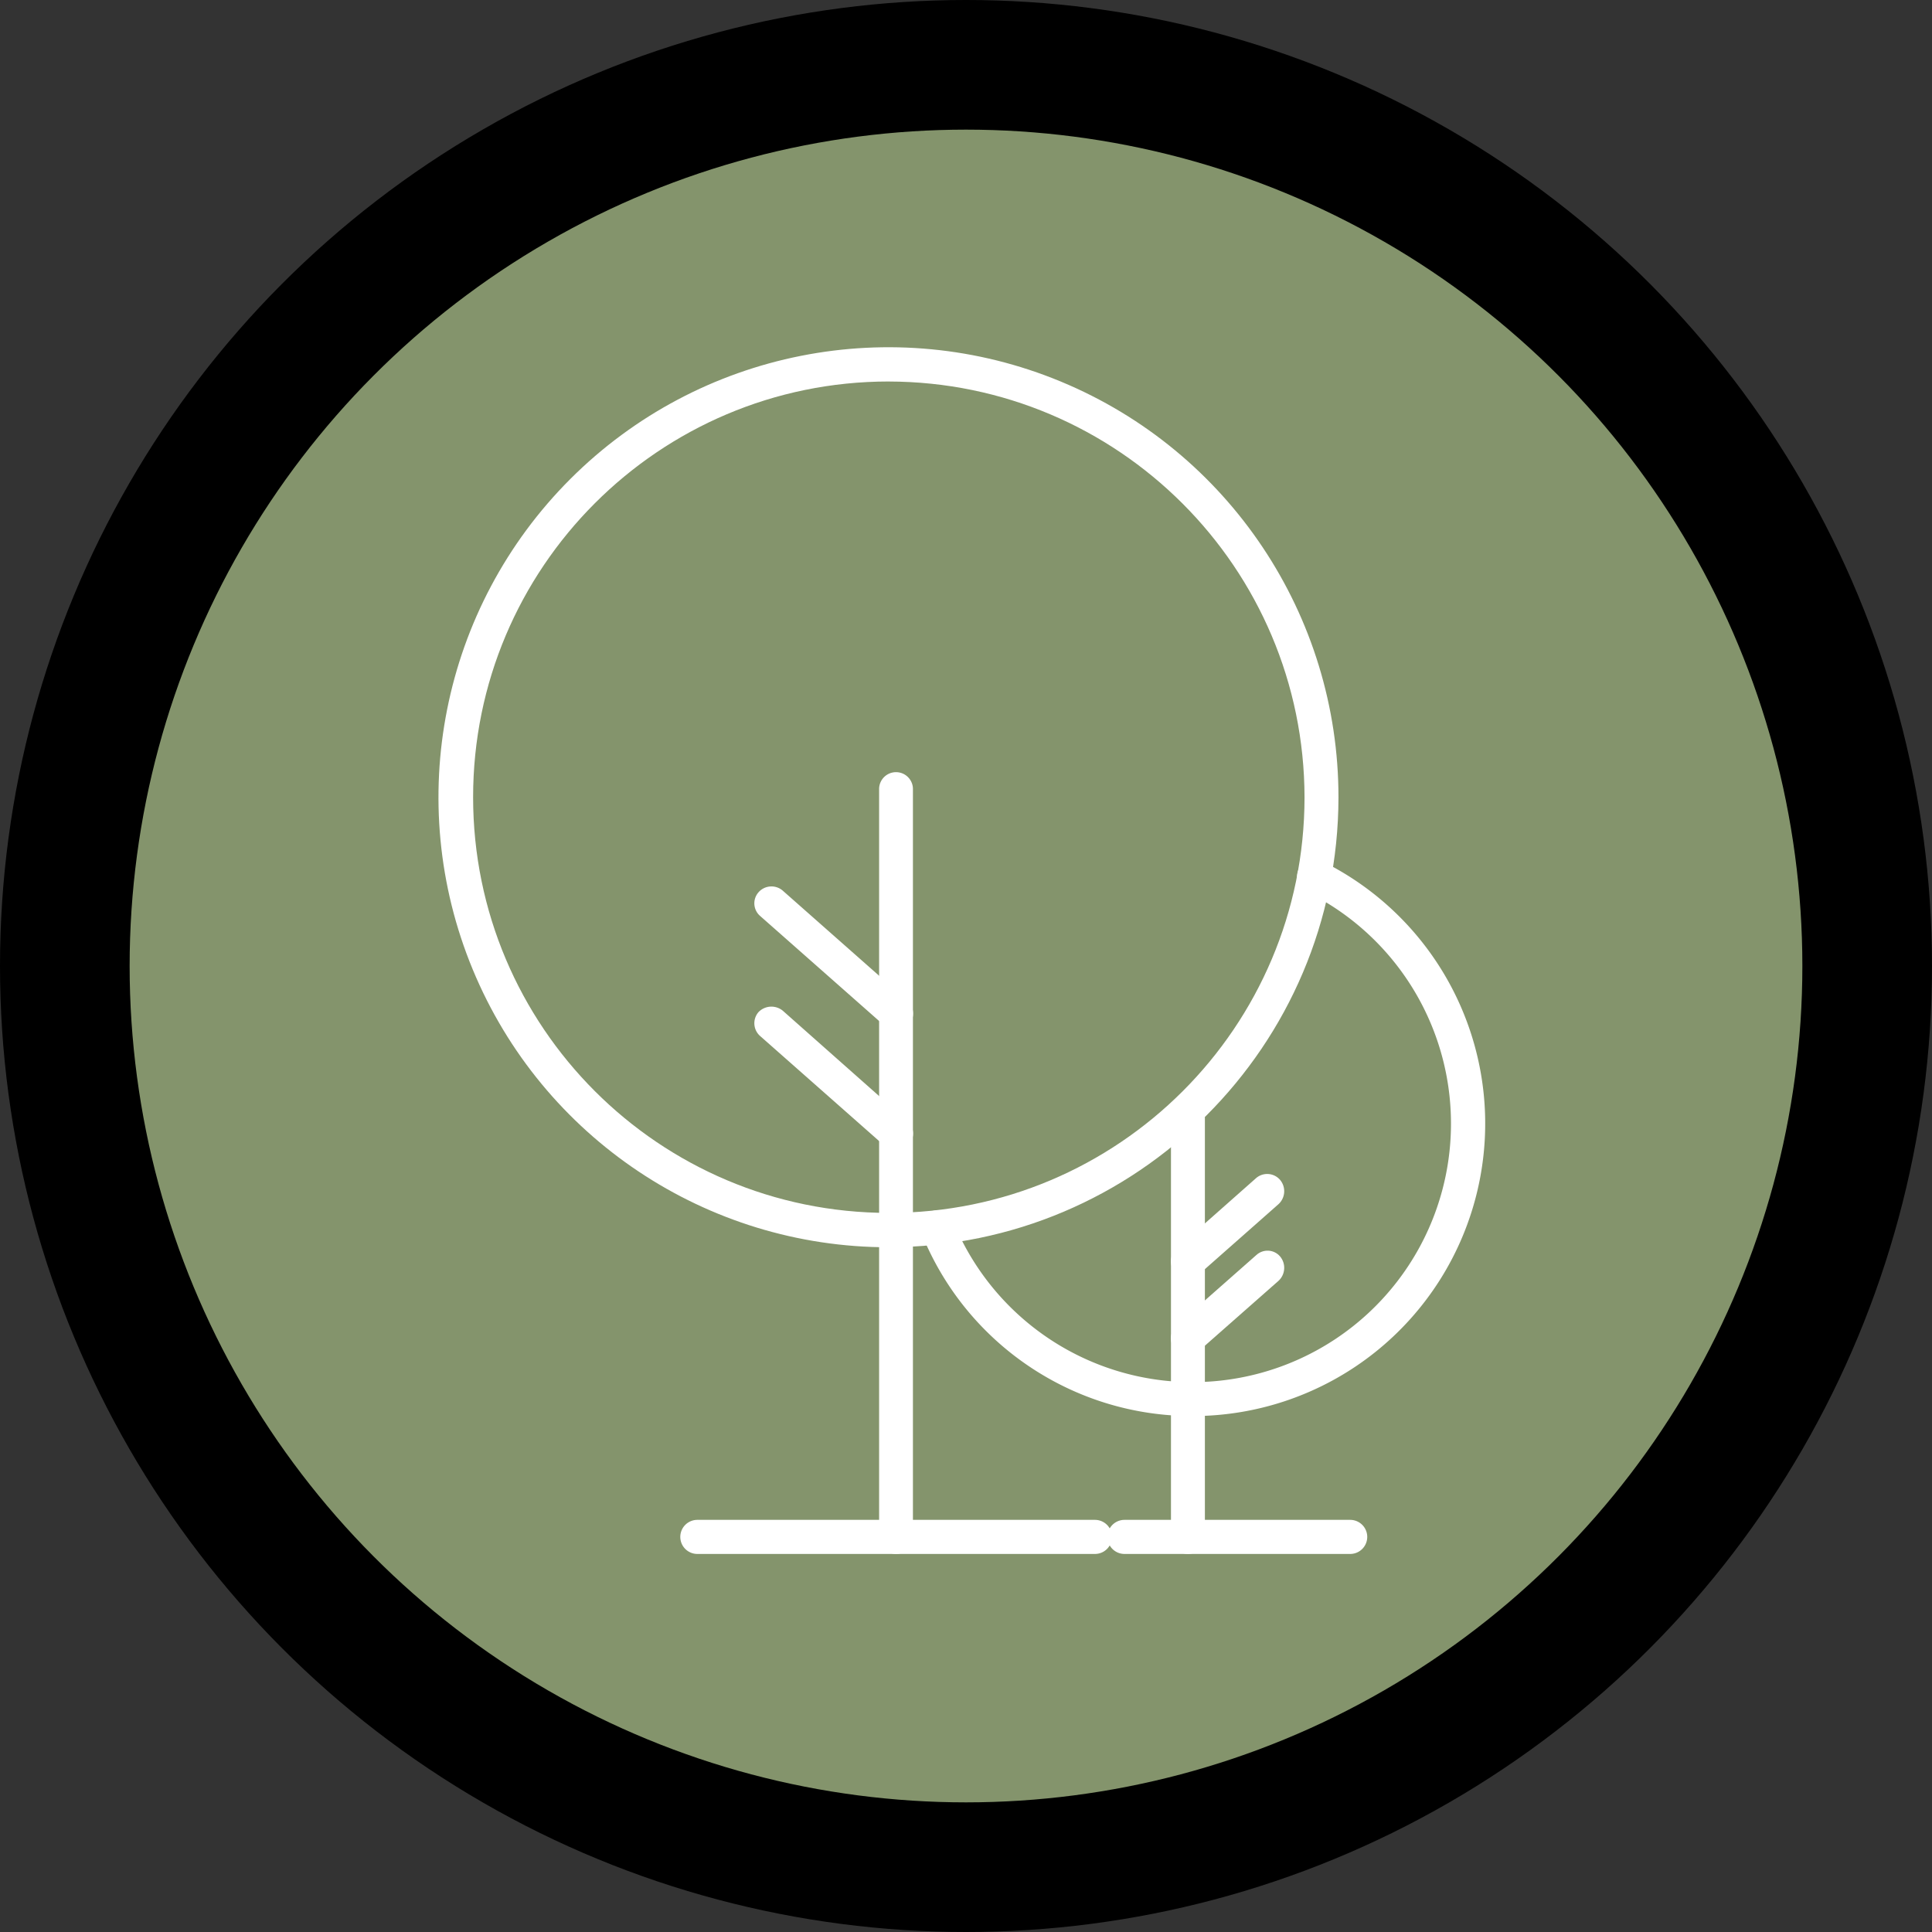 <svg xmlns="http://www.w3.org/2000/svg" width="100" height="100" xmlns:v="https://vecta.io/nano"><rect width="100%" height="100%" fill="#333333" stroke="none"/><circle cx="50" cy="50" r="50"/><circle cx="50" cy="50" r="43.29" fill="#84946c"/><g fill="#fff"><path d="M45.994 64.558c-9.423.003-17.919-5.672-21.525-14.377s-1.613-18.726 5.051-25.388 16.685-8.652 25.389-5.043 14.376 12.108 14.37 21.53c-.018 12.851-10.434 23.263-23.285 23.277zm0-44.812c-11.88.006-21.507 9.639-21.506 21.519s9.629 21.511 21.509 21.515 21.515-9.62 21.525-21.5c-.016-11.884-9.644-21.514-21.528-21.533z"/><path d="M46.388 80.433c-.235.003-.461-.089-.627-.254s-.259-.391-.258-.626V40.812c.016-.471.403-.845.875-.845s.859.374.875.845v38.741a.87.87 0 0 1-.864.88z"/><path d="M56.675 80.432H36.094a.882.882 0 1 1 0-1.764h20.581a.882.882 0 1 1 0 1.764zM46.389 53.351a.88.88 0 0 1-.581-.235l-6.457-5.7c-.177-.15-.287-.365-.304-.597s.06-.461.214-.635c.325-.369.888-.405 1.258-.081l6.443 5.689a.9.9 0 0 1 .076 1.264.89.89 0 0 1-.649.295zm0 6.214c-.219.011-.431-.075-.581-.235l-6.457-5.7a.88.88 0 0 1-.09-1.245.93.93 0 0 1 1.258-.069l6.443 5.708a.85.85 0 0 1 .076 1.221.82.82 0 0 1-.649.32zm15.34 13.729c-6.166.016-11.72-3.723-14.027-9.441-.181-.449.035-.96.484-1.141s.96.035 1.141.484a13.38 13.38 0 1 0 18.307-17.04c-.211-.101-.373-.282-.45-.504s-.061-.464.042-.674a.91.91 0 0 1 1.183-.412 15.14 15.14 0 0 1-6.678 28.729z"/><path d="M61.48 80.432c-.233.001-.457-.092-.621-.257s-.254-.391-.25-.624V57.877a.88.88 0 0 1 .878-.878.88.88 0 0 1 .878.878v21.678c.001.234-.092.459-.259.624s-.392.256-.626.253z"/><path d="M69.886 80.432H58.203a.882.882 0 1 1 0-1.764h11.683a.882.882 0 1 1 0 1.764zm-8.407-14.266a.9.9 0 0 1-.67-.306c-.302-.377-.258-.925.1-1.249l4.113-3.638a.88.88 0 0 1 1.231.093.91.91 0 0 1-.076 1.259l-4.1 3.62a.99.99 0 0 1-.598.221z"/><path d="M61.479 70.12c-.25-.003-.489-.1-.67-.273-.304-.378-.26-.929.1-1.254l4.113-3.627c.17-.159.397-.242.629-.231s.45.118.602.294c.318.374.284.932-.076 1.265l-4.1 3.613c-.17.136-.38.211-.598.213z"/></g></svg>